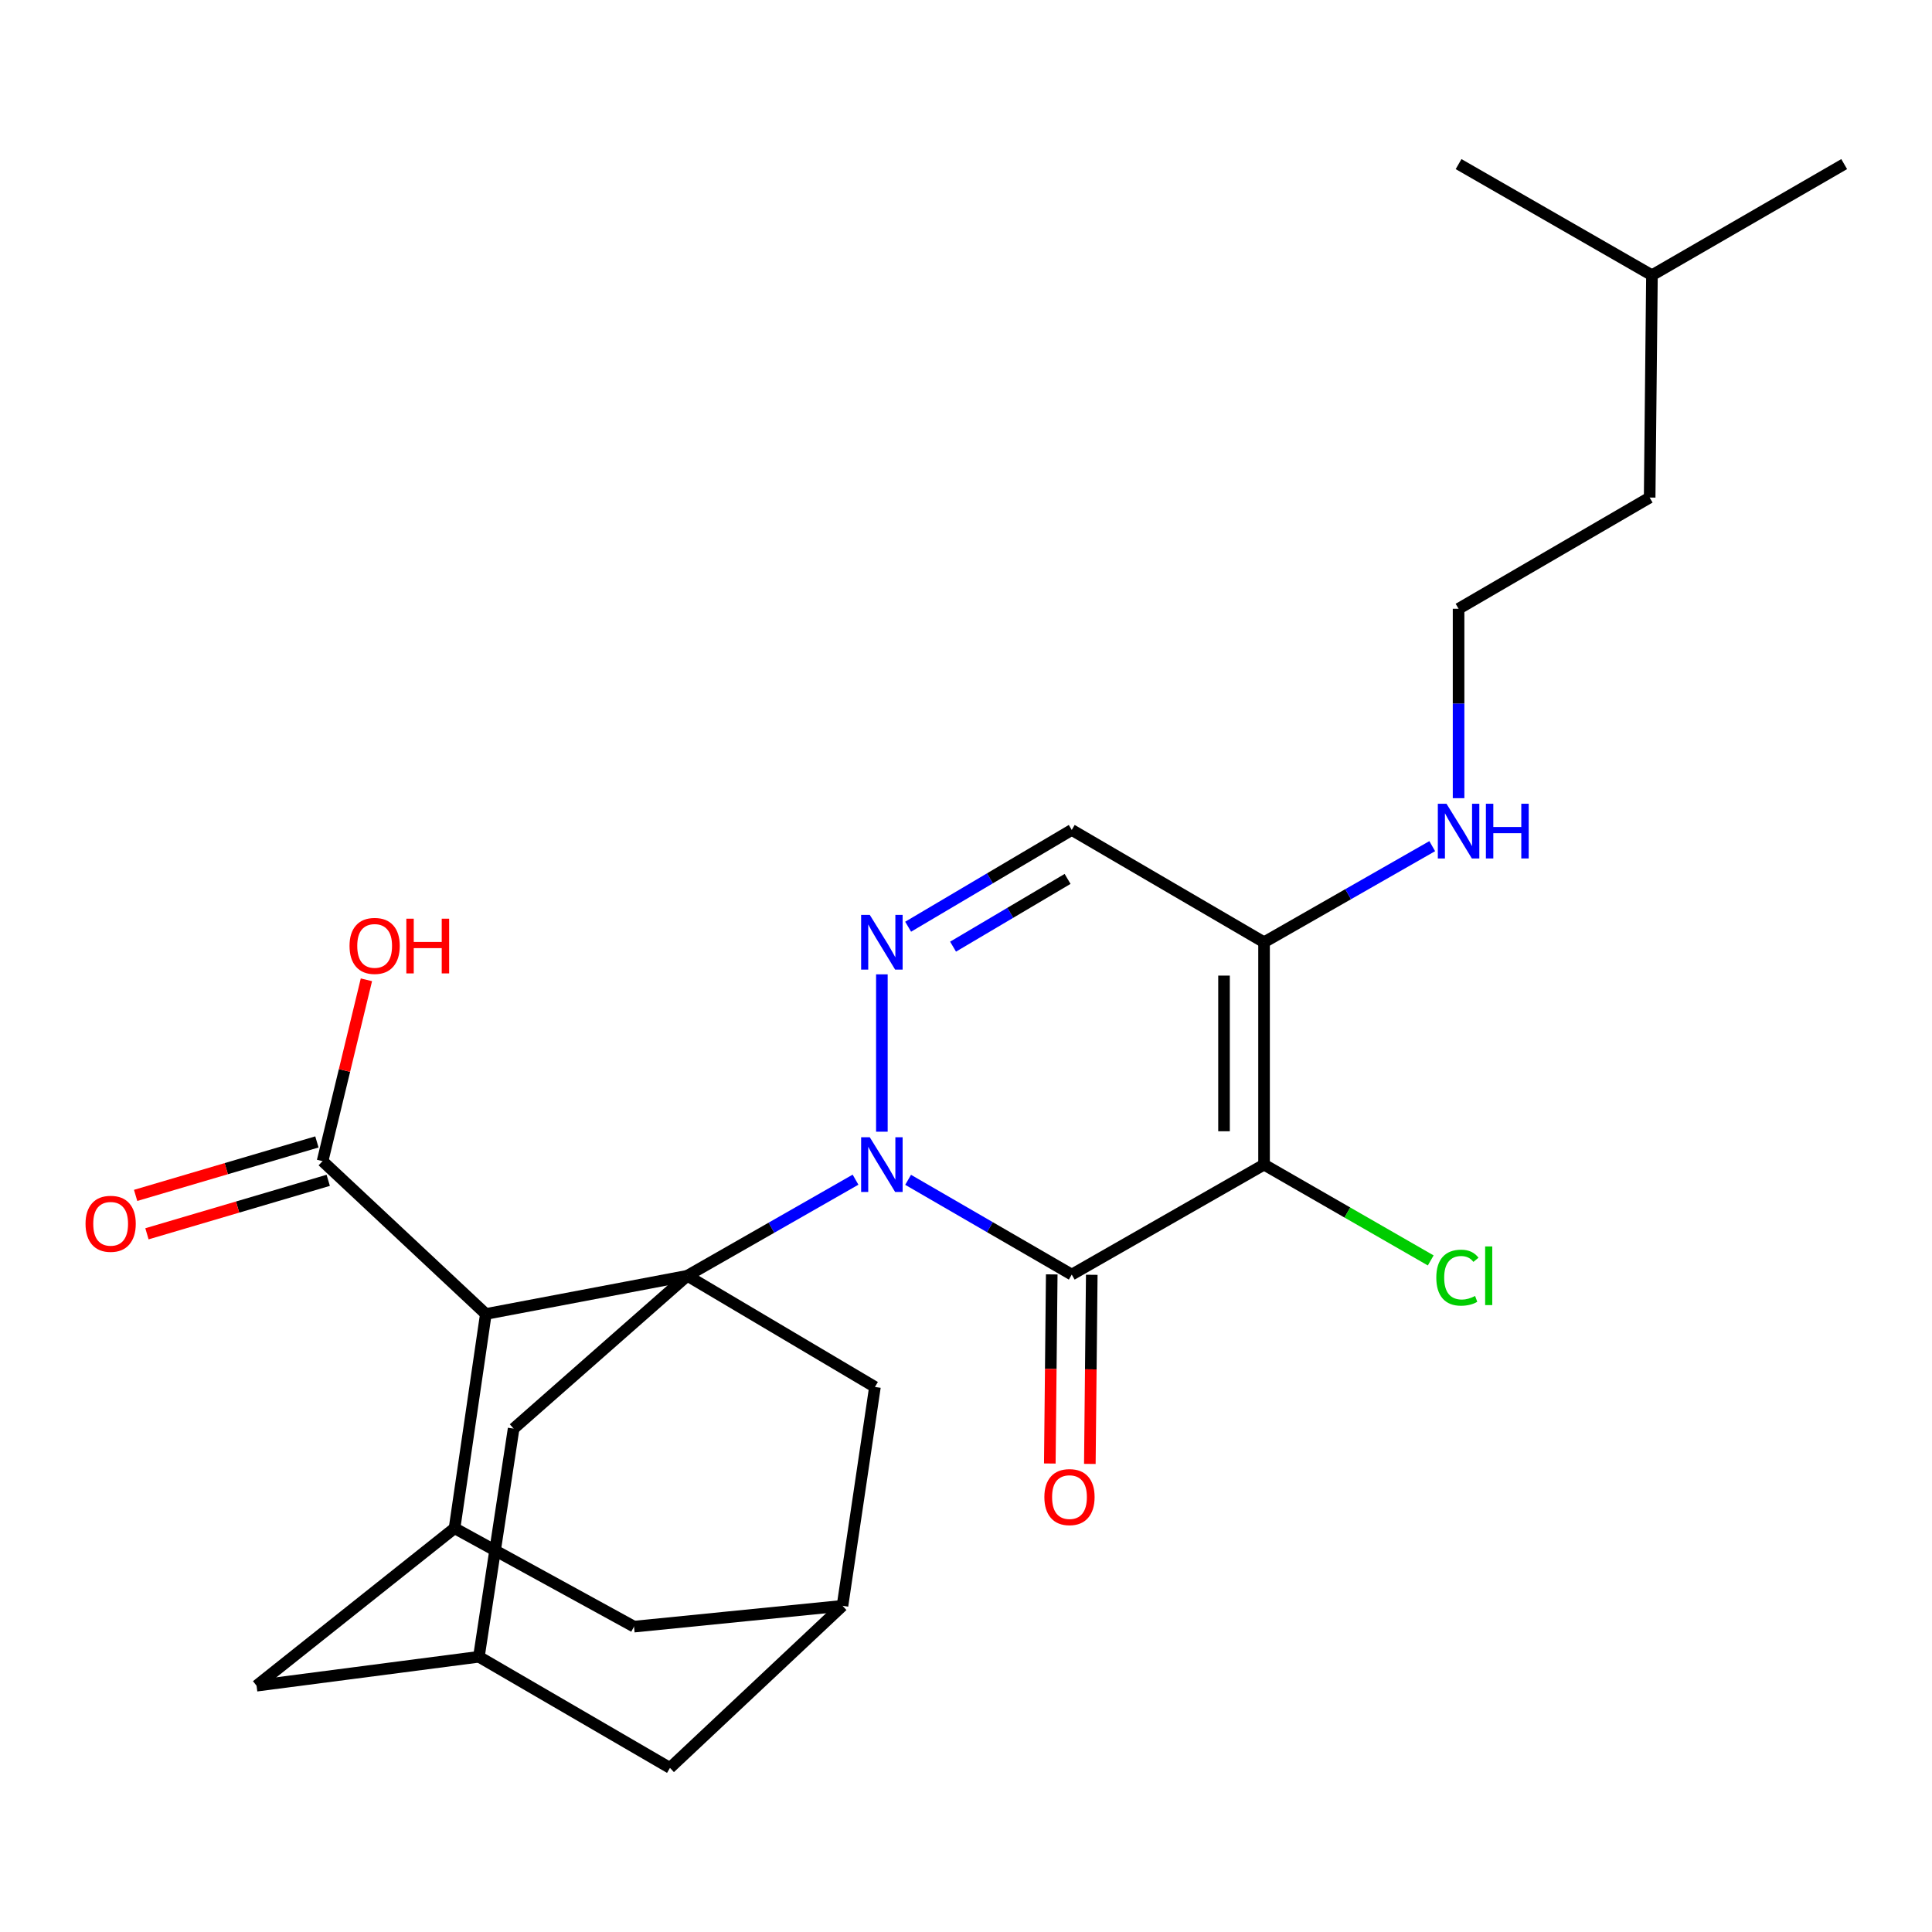 <?xml version='1.0' encoding='iso-8859-1'?>
<svg version='1.1' baseProfile='full'
              xmlns='http://www.w3.org/2000/svg'
                      xmlns:rdkit='http://www.rdkit.org/xml'
                      xmlns:xlink='http://www.w3.org/1999/xlink'
                  xml:space='preserve'
width='1000px' height='1000px' viewBox='0 0 1000 1000'>
<!-- END OF HEADER -->
<rect style='opacity:1.0;fill:#FFFFFF;stroke:none' width='1000' height='1000' x='0' y='0'> </rect>
<path class='bond-0' d='M 442.818,610.596 L 399.283,635.466' style='fill:none;fill-rule:evenodd;stroke:#0000FF;stroke-width:6px;stroke-linecap:butt;stroke-linejoin:miter;stroke-opacity:1' />
<path class='bond-0' d='M 399.283,635.466 L 355.748,660.335' style='fill:none;fill-rule:evenodd;stroke:#000000;stroke-width:6px;stroke-linecap:butt;stroke-linejoin:miter;stroke-opacity:1' />
<path class='bond-1' d='M 470.037,610.669 L 512.387,635.197' style='fill:none;fill-rule:evenodd;stroke:#0000FF;stroke-width:6px;stroke-linecap:butt;stroke-linejoin:miter;stroke-opacity:1' />
<path class='bond-1' d='M 512.387,635.197 L 554.737,659.725' style='fill:none;fill-rule:evenodd;stroke:#000000;stroke-width:6px;stroke-linecap:butt;stroke-linejoin:miter;stroke-opacity:1' />
<path class='bond-3' d='M 456.457,585.766 L 456.457,504.318' style='fill:none;fill-rule:evenodd;stroke:#0000FF;stroke-width:6px;stroke-linecap:butt;stroke-linejoin:miter;stroke-opacity:1' />
<path class='bond-4' d='M 355.748,660.335 L 251.471,680.111' style='fill:none;fill-rule:evenodd;stroke:#000000;stroke-width:6px;stroke-linecap:butt;stroke-linejoin:miter;stroke-opacity:1' />
<path class='bond-9' d='M 355.748,660.335 L 452.866,717.89' style='fill:none;fill-rule:evenodd;stroke:#000000;stroke-width:6px;stroke-linecap:butt;stroke-linejoin:miter;stroke-opacity:1' />
<path class='bond-10' d='M 355.748,660.335 L 265.848,739.45' style='fill:none;fill-rule:evenodd;stroke:#000000;stroke-width:6px;stroke-linecap:butt;stroke-linejoin:miter;stroke-opacity:1' />
<path class='bond-2' d='M 554.737,659.725 L 654.272,602.804' style='fill:none;fill-rule:evenodd;stroke:#000000;stroke-width:6px;stroke-linecap:butt;stroke-linejoin:miter;stroke-opacity:1' />
<path class='bond-11' d='M 544.378,659.62 L 543.879,708.564' style='fill:none;fill-rule:evenodd;stroke:#000000;stroke-width:6px;stroke-linecap:butt;stroke-linejoin:miter;stroke-opacity:1' />
<path class='bond-11' d='M 543.879,708.564 L 543.379,757.508' style='fill:none;fill-rule:evenodd;stroke:#FF0000;stroke-width:6px;stroke-linecap:butt;stroke-linejoin:miter;stroke-opacity:1' />
<path class='bond-11' d='M 565.097,659.831 L 564.597,708.775' style='fill:none;fill-rule:evenodd;stroke:#000000;stroke-width:6px;stroke-linecap:butt;stroke-linejoin:miter;stroke-opacity:1' />
<path class='bond-11' d='M 564.597,708.775 L 564.098,757.72' style='fill:none;fill-rule:evenodd;stroke:#FF0000;stroke-width:6px;stroke-linecap:butt;stroke-linejoin:miter;stroke-opacity:1' />
<path class='bond-16' d='M 654.272,602.804 L 697.407,627.601' style='fill:none;fill-rule:evenodd;stroke:#000000;stroke-width:6px;stroke-linecap:butt;stroke-linejoin:miter;stroke-opacity:1' />
<path class='bond-16' d='M 697.407,627.601 L 740.542,652.399' style='fill:none;fill-rule:evenodd;stroke:#00CC00;stroke-width:6px;stroke-linecap:butt;stroke-linejoin:miter;stroke-opacity:1' />
<path class='bond-26' d='M 654.272,602.804 L 654.272,487.706' style='fill:none;fill-rule:evenodd;stroke:#000000;stroke-width:6px;stroke-linecap:butt;stroke-linejoin:miter;stroke-opacity:1' />
<path class='bond-26' d='M 633.552,585.539 L 633.552,504.971' style='fill:none;fill-rule:evenodd;stroke:#000000;stroke-width:6px;stroke-linecap:butt;stroke-linejoin:miter;stroke-opacity:1' />
<path class='bond-7' d='M 470.052,479.666 L 512.395,454.621' style='fill:none;fill-rule:evenodd;stroke:#0000FF;stroke-width:6px;stroke-linecap:butt;stroke-linejoin:miter;stroke-opacity:1' />
<path class='bond-7' d='M 512.395,454.621 L 554.737,429.576' style='fill:none;fill-rule:evenodd;stroke:#000000;stroke-width:6px;stroke-linecap:butt;stroke-linejoin:miter;stroke-opacity:1' />
<path class='bond-7' d='M 493.303,489.986 L 522.943,472.455' style='fill:none;fill-rule:evenodd;stroke:#0000FF;stroke-width:6px;stroke-linecap:butt;stroke-linejoin:miter;stroke-opacity:1' />
<path class='bond-7' d='M 522.943,472.455 L 552.583,454.923' style='fill:none;fill-rule:evenodd;stroke:#000000;stroke-width:6px;stroke-linecap:butt;stroke-linejoin:miter;stroke-opacity:1' />
<path class='bond-6' d='M 251.471,680.111 L 235.275,790.996' style='fill:none;fill-rule:evenodd;stroke:#000000;stroke-width:6px;stroke-linecap:butt;stroke-linejoin:miter;stroke-opacity:1' />
<path class='bond-8' d='M 251.471,680.111 L 166.958,600.997' style='fill:none;fill-rule:evenodd;stroke:#000000;stroke-width:6px;stroke-linecap:butt;stroke-linejoin:miter;stroke-opacity:1' />
<path class='bond-5' d='M 654.272,487.706 L 554.737,429.576' style='fill:none;fill-rule:evenodd;stroke:#000000;stroke-width:6px;stroke-linecap:butt;stroke-linejoin:miter;stroke-opacity:1' />
<path class='bond-18' d='M 654.272,487.706 L 697.795,462.837' style='fill:none;fill-rule:evenodd;stroke:#000000;stroke-width:6px;stroke-linecap:butt;stroke-linejoin:miter;stroke-opacity:1' />
<path class='bond-18' d='M 697.795,462.837 L 741.319,437.968' style='fill:none;fill-rule:evenodd;stroke:#0000FF;stroke-width:6px;stroke-linecap:butt;stroke-linejoin:miter;stroke-opacity:1' />
<path class='bond-28' d='M 235.275,790.996 L 132.794,872.516' style='fill:none;fill-rule:evenodd;stroke:#000000;stroke-width:6px;stroke-linecap:butt;stroke-linejoin:miter;stroke-opacity:1' />
<path class='bond-29' d='M 235.275,790.996 L 328.168,841.943' style='fill:none;fill-rule:evenodd;stroke:#000000;stroke-width:6px;stroke-linecap:butt;stroke-linejoin:miter;stroke-opacity:1' />
<path class='bond-17' d='M 164.027,591.06 L 117.113,604.9' style='fill:none;fill-rule:evenodd;stroke:#000000;stroke-width:6px;stroke-linecap:butt;stroke-linejoin:miter;stroke-opacity:1' />
<path class='bond-17' d='M 117.113,604.9 L 70.199,618.739' style='fill:none;fill-rule:evenodd;stroke:#FF0000;stroke-width:6px;stroke-linecap:butt;stroke-linejoin:miter;stroke-opacity:1' />
<path class='bond-17' d='M 169.889,610.933 L 122.975,624.773' style='fill:none;fill-rule:evenodd;stroke:#000000;stroke-width:6px;stroke-linecap:butt;stroke-linejoin:miter;stroke-opacity:1' />
<path class='bond-17' d='M 122.975,624.773 L 76.061,638.612' style='fill:none;fill-rule:evenodd;stroke:#FF0000;stroke-width:6px;stroke-linecap:butt;stroke-linejoin:miter;stroke-opacity:1' />
<path class='bond-20' d='M 166.958,600.997 L 178.306,554.069' style='fill:none;fill-rule:evenodd;stroke:#000000;stroke-width:6px;stroke-linecap:butt;stroke-linejoin:miter;stroke-opacity:1' />
<path class='bond-20' d='M 178.306,554.069 L 189.654,507.141' style='fill:none;fill-rule:evenodd;stroke:#FF0000;stroke-width:6px;stroke-linecap:butt;stroke-linejoin:miter;stroke-opacity:1' />
<path class='bond-13' d='M 452.866,717.89 L 436.071,831.157' style='fill:none;fill-rule:evenodd;stroke:#000000;stroke-width:6px;stroke-linecap:butt;stroke-linejoin:miter;stroke-opacity:1' />
<path class='bond-12' d='M 265.848,739.45 L 247.88,857.54' style='fill:none;fill-rule:evenodd;stroke:#000000;stroke-width:6px;stroke-linecap:butt;stroke-linejoin:miter;stroke-opacity:1' />
<path class='bond-15' d='M 247.88,857.54 L 132.794,872.516' style='fill:none;fill-rule:evenodd;stroke:#000000;stroke-width:6px;stroke-linecap:butt;stroke-linejoin:miter;stroke-opacity:1' />
<path class='bond-19' d='M 247.88,857.54 L 346.77,915.06' style='fill:none;fill-rule:evenodd;stroke:#000000;stroke-width:6px;stroke-linecap:butt;stroke-linejoin:miter;stroke-opacity:1' />
<path class='bond-14' d='M 436.071,831.157 L 328.168,841.943' style='fill:none;fill-rule:evenodd;stroke:#000000;stroke-width:6px;stroke-linecap:butt;stroke-linejoin:miter;stroke-opacity:1' />
<path class='bond-27' d='M 436.071,831.157 L 346.77,915.06' style='fill:none;fill-rule:evenodd;stroke:#000000;stroke-width:6px;stroke-linecap:butt;stroke-linejoin:miter;stroke-opacity:1' />
<path class='bond-21' d='M 754.958,413.138 L 754.958,364.119' style='fill:none;fill-rule:evenodd;stroke:#0000FF;stroke-width:6px;stroke-linecap:butt;stroke-linejoin:miter;stroke-opacity:1' />
<path class='bond-21' d='M 754.958,364.119 L 754.958,315.1' style='fill:none;fill-rule:evenodd;stroke:#000000;stroke-width:6px;stroke-linecap:butt;stroke-linejoin:miter;stroke-opacity:1' />
<path class='bond-22' d='M 754.958,315.1 L 853.86,257.534' style='fill:none;fill-rule:evenodd;stroke:#000000;stroke-width:6px;stroke-linecap:butt;stroke-linejoin:miter;stroke-opacity:1' />
<path class='bond-23' d='M 853.86,257.534 L 855.045,142.46' style='fill:none;fill-rule:evenodd;stroke:#000000;stroke-width:6px;stroke-linecap:butt;stroke-linejoin:miter;stroke-opacity:1' />
<path class='bond-24' d='M 855.045,142.46 L 754.958,84.94' style='fill:none;fill-rule:evenodd;stroke:#000000;stroke-width:6px;stroke-linecap:butt;stroke-linejoin:miter;stroke-opacity:1' />
<path class='bond-25' d='M 855.045,142.46 L 954.545,84.94' style='fill:none;fill-rule:evenodd;stroke:#000000;stroke-width:6px;stroke-linecap:butt;stroke-linejoin:miter;stroke-opacity:1' />
<path  class='atom-0' d='M 450.197 588.644
L 459.477 603.644
Q 460.397 605.124, 461.877 607.804
Q 463.357 610.484, 463.437 610.644
L 463.437 588.644
L 467.197 588.644
L 467.197 616.964
L 463.317 616.964
L 453.357 600.564
Q 452.197 598.644, 450.957 596.444
Q 449.757 594.244, 449.397 593.564
L 449.397 616.964
L 445.717 616.964
L 445.717 588.644
L 450.197 588.644
' fill='#0000FF'/>
<path  class='atom-4' d='M 450.197 473.546
L 459.477 488.546
Q 460.397 490.026, 461.877 492.706
Q 463.357 495.386, 463.437 495.546
L 463.437 473.546
L 467.197 473.546
L 467.197 501.866
L 463.317 501.866
L 453.357 485.466
Q 452.197 483.546, 450.957 481.346
Q 449.757 479.146, 449.397 478.466
L 449.397 501.866
L 445.717 501.866
L 445.717 473.546
L 450.197 473.546
' fill='#0000FF'/>
<path  class='atom-12' d='M 540.563 774.891
Q 540.563 768.091, 543.923 764.291
Q 547.283 760.491, 553.563 760.491
Q 559.843 760.491, 563.203 764.291
Q 566.563 768.091, 566.563 774.891
Q 566.563 781.771, 563.163 785.691
Q 559.763 789.571, 553.563 789.571
Q 547.323 789.571, 543.923 785.691
Q 540.563 781.811, 540.563 774.891
M 553.563 786.371
Q 557.883 786.371, 560.203 783.491
Q 562.563 780.571, 562.563 774.891
Q 562.563 769.331, 560.203 766.531
Q 557.883 763.691, 553.563 763.691
Q 549.243 763.691, 546.883 766.491
Q 544.563 769.291, 544.563 774.891
Q 544.563 780.611, 546.883 783.491
Q 549.243 786.371, 553.563 786.371
' fill='#FF0000'/>
<path  class='atom-17' d='M 743.428 661.315
Q 743.428 654.275, 746.708 650.595
Q 750.028 646.875, 756.308 646.875
Q 762.148 646.875, 765.268 650.995
L 762.628 653.155
Q 760.348 650.155, 756.308 650.155
Q 752.028 650.155, 749.748 653.035
Q 747.508 655.875, 747.508 661.315
Q 747.508 666.915, 749.828 669.795
Q 752.188 672.675, 756.748 672.675
Q 759.868 672.675, 763.508 670.795
L 764.628 673.795
Q 763.148 674.755, 760.908 675.315
Q 758.668 675.875, 756.188 675.875
Q 750.028 675.875, 746.708 672.115
Q 743.428 668.355, 743.428 661.315
' fill='#00CC00'/>
<path  class='atom-17' d='M 768.708 645.155
L 772.388 645.155
L 772.388 675.515
L 768.708 675.515
L 768.708 645.155
' fill='#00CC00'/>
<path  class='atom-18' d='M 44.271 633.434
Q 44.271 626.634, 47.631 622.834
Q 50.991 619.034, 57.271 619.034
Q 63.551 619.034, 66.911 622.834
Q 70.271 626.634, 70.271 633.434
Q 70.271 640.314, 66.871 644.234
Q 63.471 648.114, 57.271 648.114
Q 51.031 648.114, 47.631 644.234
Q 44.271 640.354, 44.271 633.434
M 57.271 644.914
Q 61.591 644.914, 63.911 642.034
Q 66.271 639.114, 66.271 633.434
Q 66.271 627.874, 63.911 625.074
Q 61.591 622.234, 57.271 622.234
Q 52.951 622.234, 50.591 625.034
Q 48.271 627.834, 48.271 633.434
Q 48.271 639.154, 50.591 642.034
Q 52.951 644.914, 57.271 644.914
' fill='#FF0000'/>
<path  class='atom-19' d='M 748.698 416.015
L 757.978 431.015
Q 758.898 432.495, 760.378 435.175
Q 761.858 437.855, 761.938 438.015
L 761.938 416.015
L 765.698 416.015
L 765.698 444.335
L 761.818 444.335
L 751.858 427.935
Q 750.698 426.015, 749.458 423.815
Q 748.258 421.615, 747.898 420.935
L 747.898 444.335
L 744.218 444.335
L 744.218 416.015
L 748.698 416.015
' fill='#0000FF'/>
<path  class='atom-19' d='M 769.098 416.015
L 772.938 416.015
L 772.938 428.055
L 787.418 428.055
L 787.418 416.015
L 791.258 416.015
L 791.258 444.335
L 787.418 444.335
L 787.418 431.255
L 772.938 431.255
L 772.938 444.335
L 769.098 444.335
L 769.098 416.015
' fill='#0000FF'/>
<path  class='atom-21' d='M 180.917 489.594
Q 180.917 482.794, 184.277 478.994
Q 187.637 475.194, 193.917 475.194
Q 200.197 475.194, 203.557 478.994
Q 206.917 482.794, 206.917 489.594
Q 206.917 496.474, 203.517 500.394
Q 200.117 504.274, 193.917 504.274
Q 187.677 504.274, 184.277 500.394
Q 180.917 496.514, 180.917 489.594
M 193.917 501.074
Q 198.237 501.074, 200.557 498.194
Q 202.917 495.274, 202.917 489.594
Q 202.917 484.034, 200.557 481.234
Q 198.237 478.394, 193.917 478.394
Q 189.597 478.394, 187.237 481.194
Q 184.917 483.994, 184.917 489.594
Q 184.917 495.314, 187.237 498.194
Q 189.597 501.074, 193.917 501.074
' fill='#FF0000'/>
<path  class='atom-21' d='M 210.317 475.514
L 214.157 475.514
L 214.157 487.554
L 228.637 487.554
L 228.637 475.514
L 232.477 475.514
L 232.477 503.834
L 228.637 503.834
L 228.637 490.754
L 214.157 490.754
L 214.157 503.834
L 210.317 503.834
L 210.317 475.514
' fill='#FF0000'/>
</svg>
